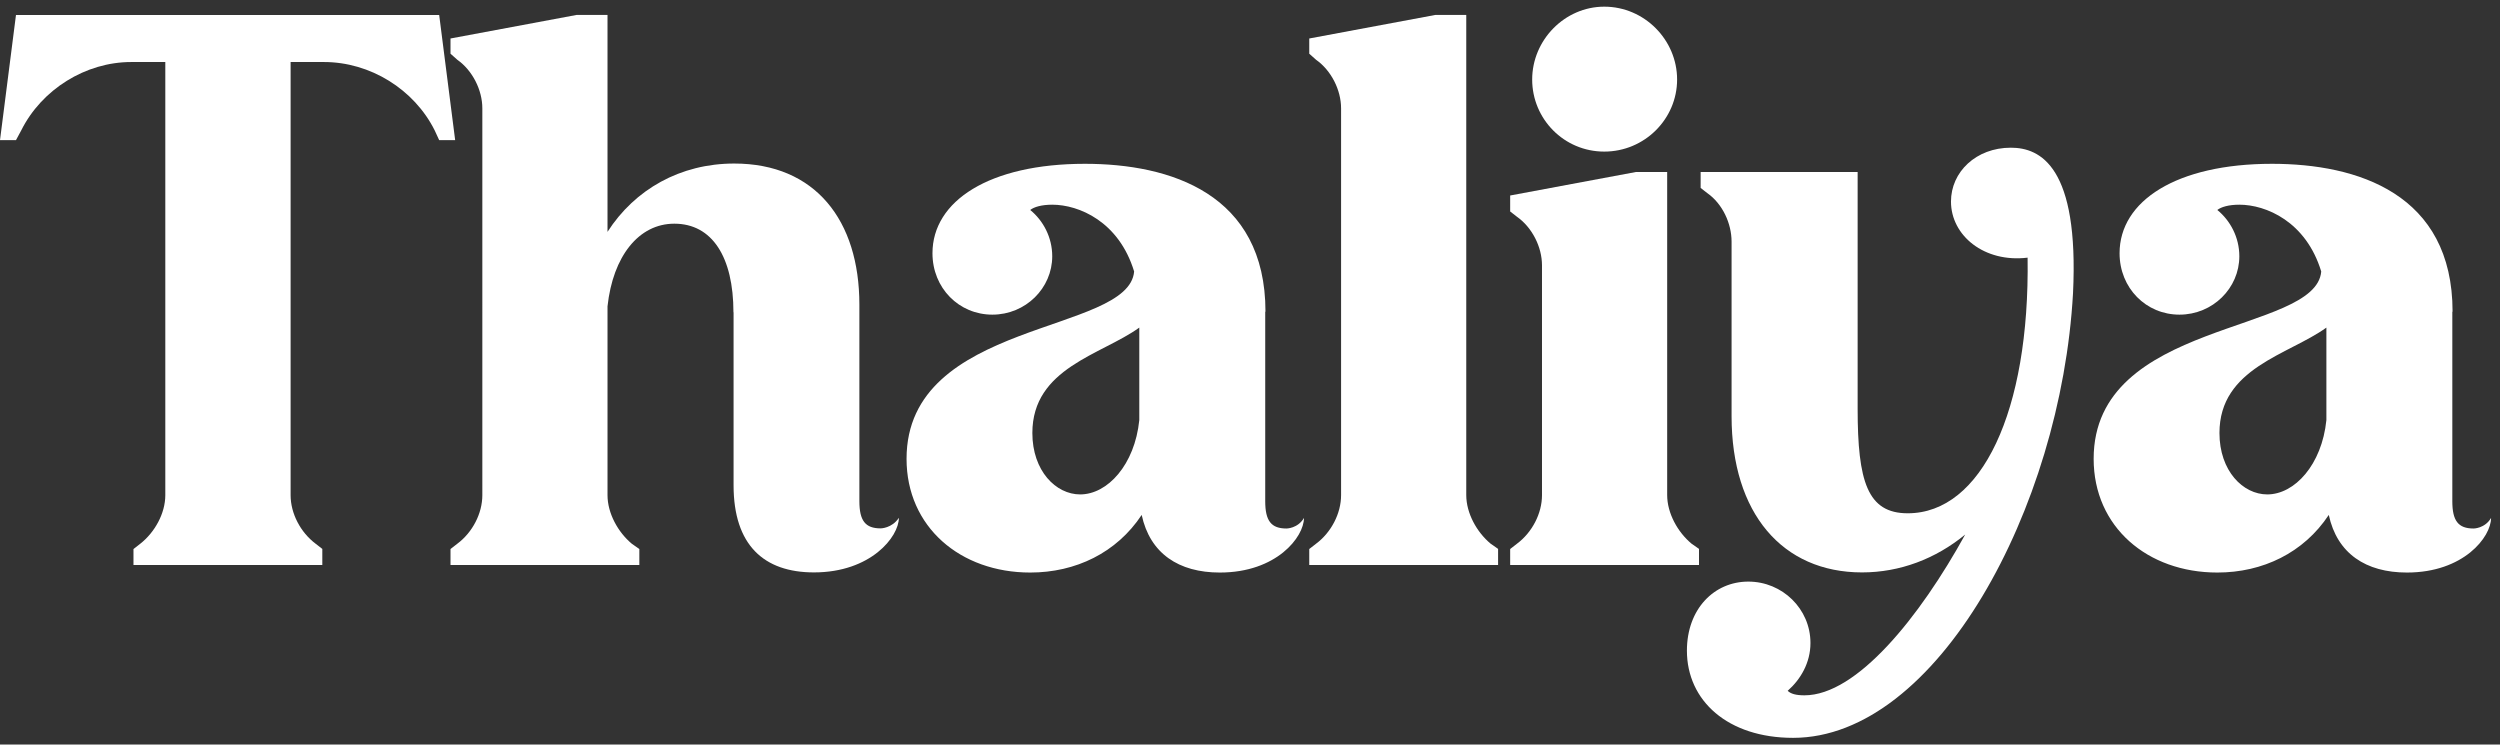 <svg xmlns="http://www.w3.org/2000/svg" id="a" viewBox="0 0 198.72 59.18"><rect x="0" y="0" width="198.72" height="59.18" fill="#333333" stroke="none"/><defs><style>.b{fill:#fff;stroke-width:0px;}</style></defs><path class="b" d="m25.62,43.64v1.27h-15.01v-1.27l.54-.42c1.15-.9,1.99-2.41,1.99-3.86V4.93h-2.71c-3.62,0-7.11,2.17-8.74,5.43l-.42.78H0L1.27,1.19h33.64l1.27,9.95h-1.27l-.36-.78c-1.63-3.26-5.12-5.43-8.8-5.43h-2.65v34.43c0,1.45.78,2.95,1.99,3.86l.54.42Z"></path><path class="b" d="m58.3,24.83c0-4.4-1.69-7.05-4.7-7.05-2.83,0-4.88,2.59-5.31,6.57v15.01c0,1.45.84,2.95,1.93,3.86l.6.42v1.27h-15.01v-1.27l.54-.42c1.21-.9,1.99-2.41,1.99-3.86V8.61c0-1.45-.78-3.01-1.99-3.86l-.54-.48v-1.21l10.01-1.87h2.47v17.24c2.17-3.38,5.79-5.43,10.07-5.43,6.45,0,9.95,4.52,9.95,11.21v15.62c0,1.57.48,2.17,1.69,2.17,0,0,.9,0,1.45-.84,0,1.51-2.23,4.34-6.75,4.34-3.98,0-6.39-2.17-6.39-6.93v-13.75Z"></path><path class="b" d="m100.57,24.77v15.07c0,1.57.48,2.17,1.69,2.17,0,0,.9,0,1.39-.84,0,1.51-2.17,4.34-6.69,4.34-3.26,0-5.55-1.51-6.21-4.58-1.99,3.01-5.25,4.58-8.86,4.58-5.55,0-9.83-3.62-9.83-9.04,0-11.09,17.67-9.89,18.09-14.89-1.21-3.98-4.4-5.31-6.51-5.31-.84,0-1.45.18-1.75.42,1.03.84,1.75,2.17,1.75,3.68,0,2.53-2.11,4.64-4.76,4.64s-4.76-2.11-4.76-4.88c0-4.16,4.52-7.11,12.12-7.11,6.75,0,14.35,2.35,14.35,11.76Zm-10.01,1.27c-3.01,2.17-8.5,3.2-8.5,8.38,0,3.01,1.87,4.88,3.8,4.88,2.17,0,4.34-2.35,4.7-5.91v-7.36Z"></path><path class="b" d="m119.08,43.64v1.27h-15.01v-1.27l.54-.42c1.21-.9,1.99-2.41,1.99-3.86V8.61c0-1.45-.78-3.01-1.99-3.86l-.54-.48v-1.21l10.01-1.87h2.47v38.16c0,1.45.84,2.95,1.93,3.86l.6.42Z"></path><path class="b" d="m135.05,43.64v1.27h-15.01v-1.27l.54-.42c1.21-.9,1.99-2.41,1.99-3.86v-18.27c0-1.45-.78-3.01-1.99-3.86l-.54-.42v-1.27l10.01-1.87h2.47v25.68c0,1.45.84,2.95,1.93,3.86l.6.42ZM127.52.53c3.2,0,5.79,2.65,5.79,5.79s-2.59,5.73-5.79,5.73-5.73-2.59-5.73-5.73,2.59-5.79,5.73-5.79Z"></path><path class="b" d="m135.18,14.94v-1.27h12.48v18.81c0,5.79.78,8.32,3.98,8.32,5.85,0,9.71-8.08,9.53-20.32-3.44.42-6.09-1.75-6.09-4.46,0-2.35,1.99-4.28,4.76-4.28,2.35,0,5.43,1.51,4.94,11.58-.96,17.12-10.85,35.33-22.25,35.33-5.19,0-8.44-2.95-8.44-6.93,0-3.32,2.17-5.49,4.88-5.49s4.94,2.17,4.94,4.88c0,1.57-.78,2.89-1.81,3.8.24.24.66.36,1.33.36,4.16,0,9.16-6.21,12.78-12.78-2.35,1.93-5.19,3.01-8.2,3.01-6.33,0-10.37-4.7-10.37-12.42v-13.87c0-1.45-.72-3.01-1.93-3.86l-.54-.42Z"></path><path class="b" d="m194.93,24.77v15.07c0,1.57.48,2.17,1.69,2.17,0,0,.9,0,1.39-.84,0,1.51-2.17,4.34-6.69,4.34-3.26,0-5.55-1.51-6.21-4.58-1.99,3.01-5.25,4.58-8.86,4.58-5.55,0-9.83-3.62-9.83-9.04,0-11.09,17.67-9.89,18.09-14.89-1.21-3.98-4.4-5.31-6.51-5.31-.84,0-1.45.18-1.75.42,1.03.84,1.75,2.17,1.75,3.68,0,2.53-2.11,4.64-4.76,4.64s-4.76-2.11-4.76-4.88c0-4.16,4.52-7.11,12.12-7.11,6.75,0,14.35,2.35,14.35,11.76Zm-10.01,1.27c-3.01,2.17-8.5,3.2-8.5,8.38,0,3.01,1.87,4.88,3.8,4.88,2.17,0,4.34-2.35,4.7-5.91v-7.36Z"></path></svg>
